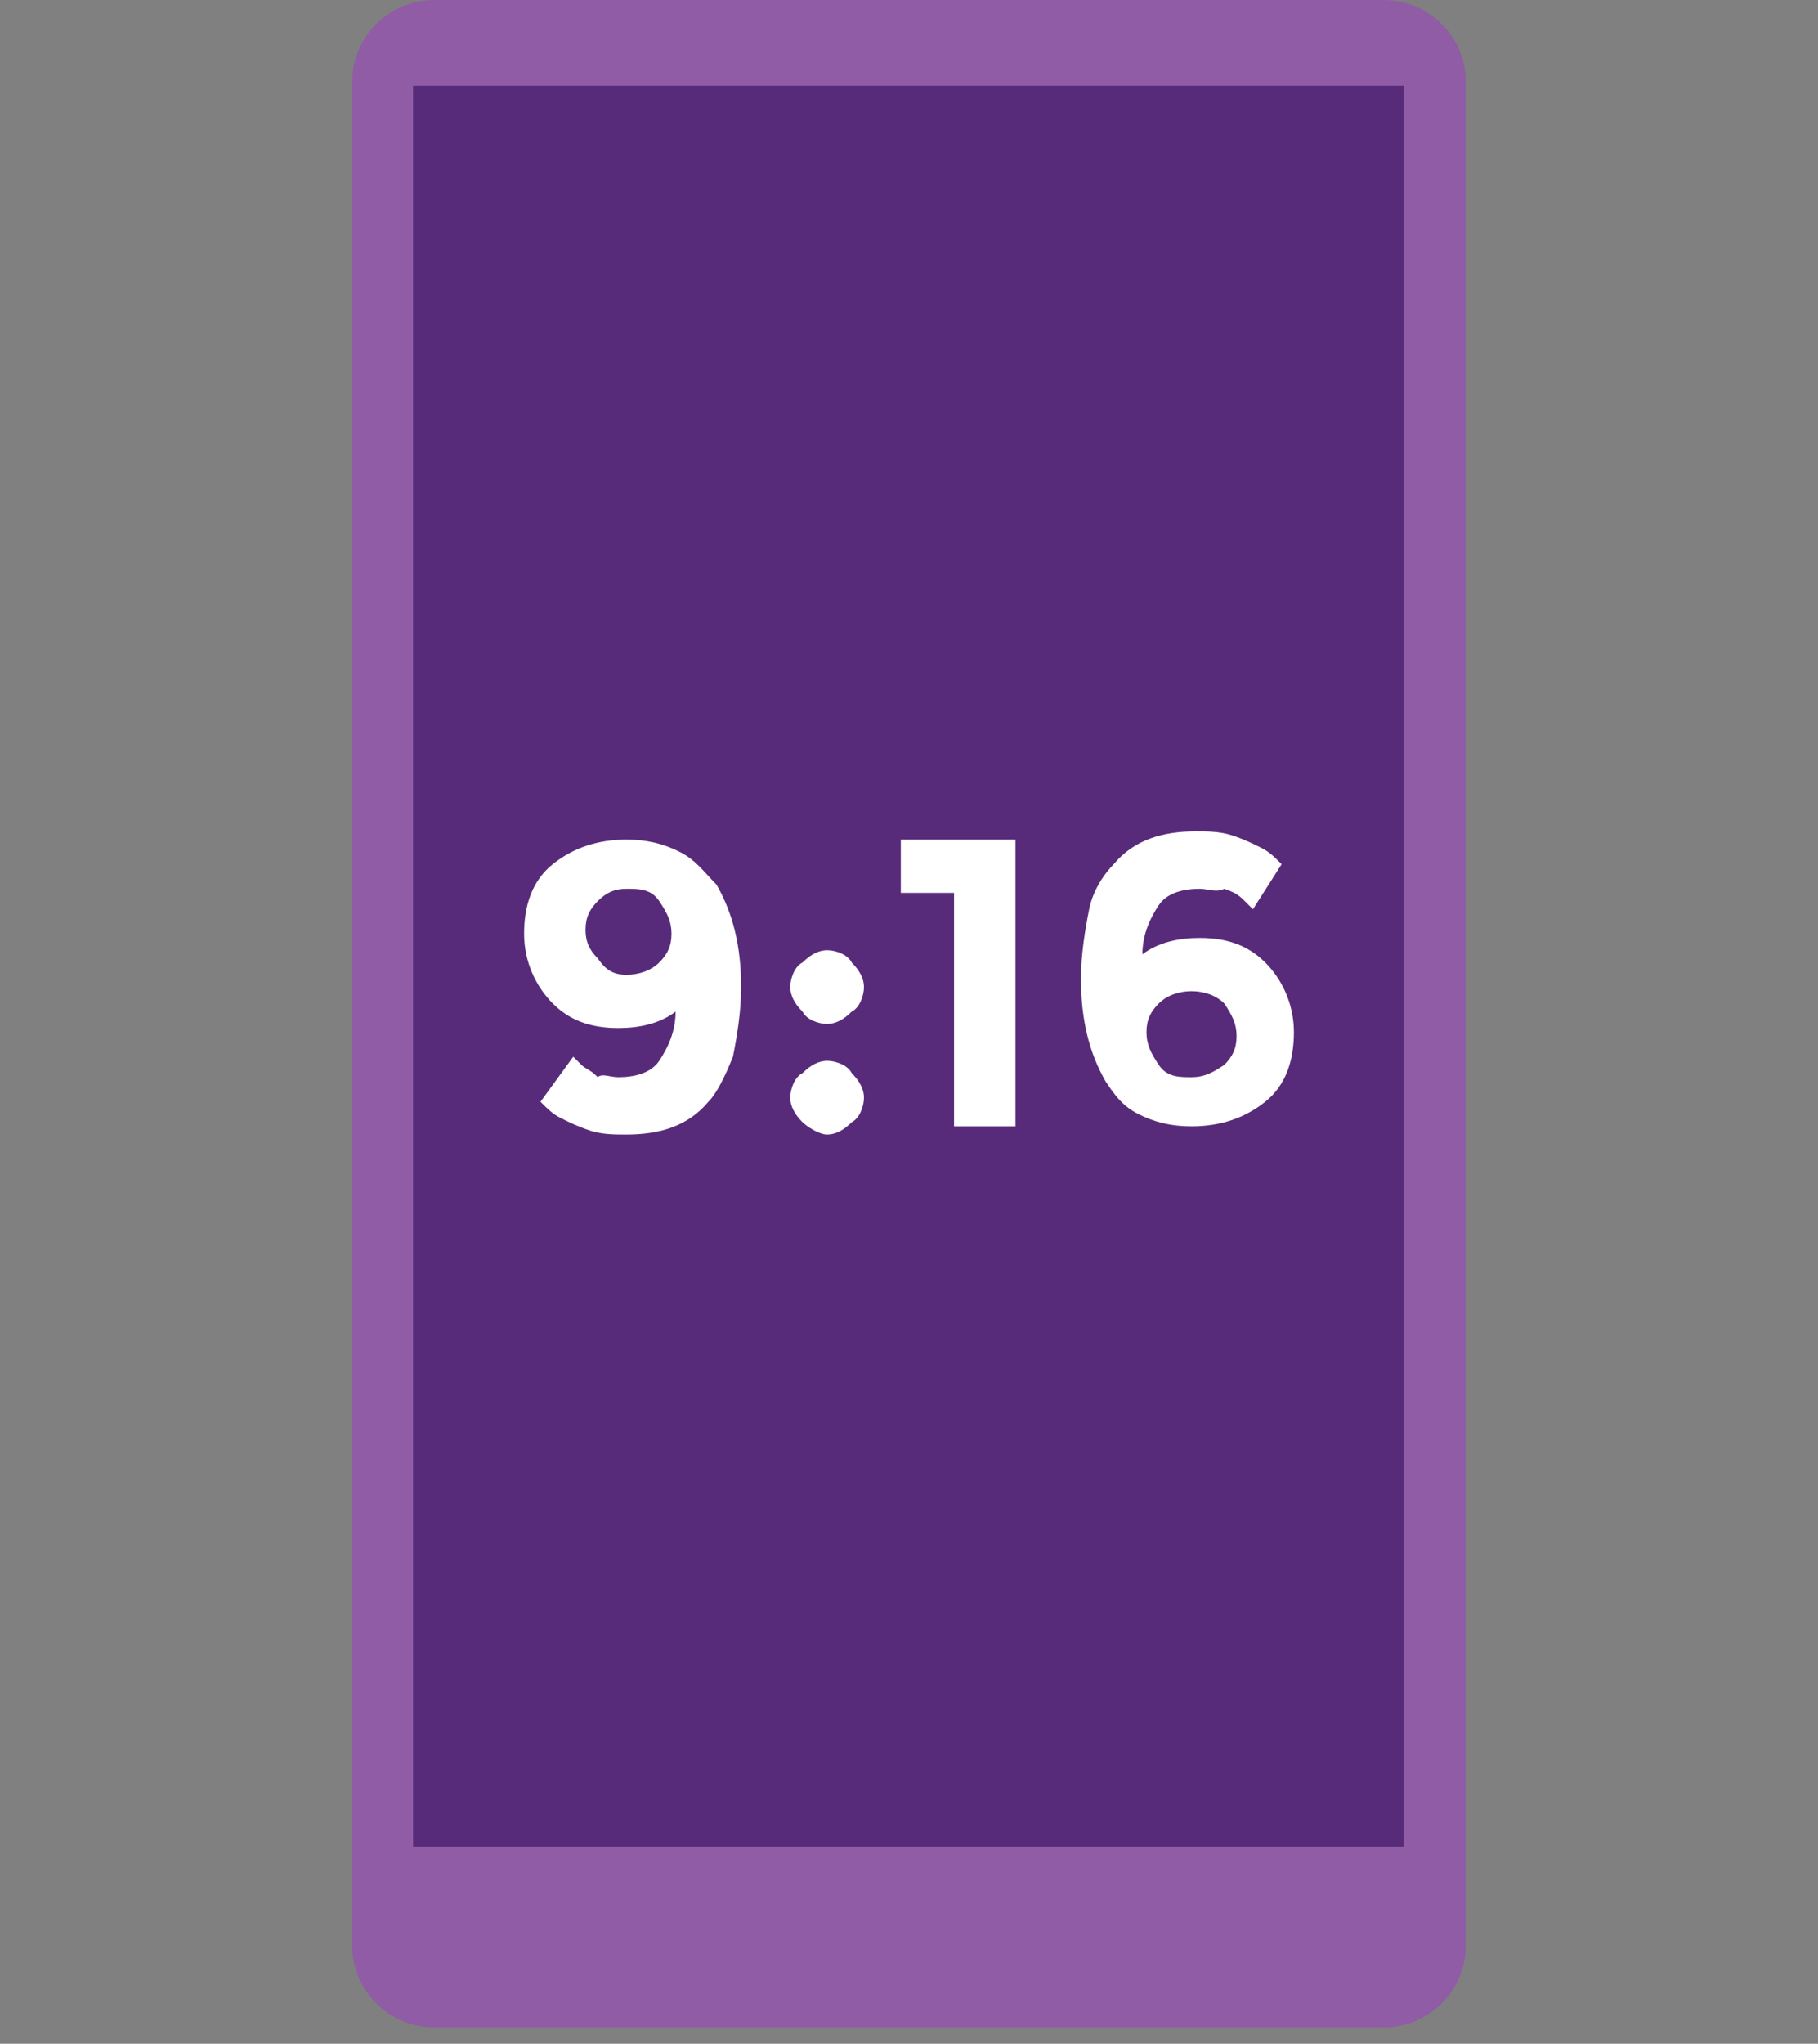 <?xml version="1.0" encoding="utf-8"?>
<!-- Generator: Adobe Illustrator 26.1.0, SVG Export Plug-In . SVG Version: 6.00 Build 0)  -->
<svg version="1.1" id="Layer_1" xmlns="http://www.w3.org/2000/svg" xmlns:xlink="http://www.w3.org/1999/xlink" x="0px" y="0px"
	 viewBox="0 0 44.4 49.9" style="enable-background:new 0 0 44.4 49.9;" xml:space="preserve">
<rect x="0" y="0" width="44.4" height="49.9" fill="#808080" stroke="none"/>
<style type="text/css">
	.st0{fill:#905CA5;}
	.st1{fill:#582B7A;}
	.st2{fill:#FFFFFF;}
</style>
<path class="st0" d="M33.8,49.5H10.6c-1.1,0-2-0.9-2-2V2c0-1.1,0.9-2,2-2h23.2c1.1,0,2,0.9,2,2v45.5C35.8,48.6,34.9,49.5,33.8,49.5z
	"/>
<rect x="0.7" y="11.5" transform="matrix(-1.836970e-16 1 -1 -1.836970e-16 45.788 1.392)" class="st1" width="43" height="24.2"/>
<g>
	<path class="st2" d="M15.1,26.3c0.4,0,0.8-0.1,1-0.4s0.4-0.7,0.4-1.2c-0.4,0.3-0.9,0.4-1.4,0.4c-0.7,0-1.2-0.2-1.6-0.6
		c-0.4-0.4-0.7-1-0.7-1.7s0.2-1.3,0.7-1.7c0.5-0.4,1.1-0.6,1.8-0.6c0.5,0,0.9,0.1,1.3,0.3c0.4,0.2,0.6,0.5,0.9,0.8
		c0.4,0.7,0.6,1.5,0.6,2.5c0,0.6-0.1,1.2-0.2,1.7c-0.2,0.5-0.4,0.9-0.6,1.1c-0.5,0.6-1.2,0.8-2,0.8c-0.3,0-0.6,0-0.9-0.1
		c-0.3-0.1-0.5-0.2-0.7-0.3s-0.3-0.2-0.5-0.4l0.8-1.1c0,0,0.1,0.1,0.2,0.2s0.2,0.1,0.4,0.3C14.7,26.2,14.9,26.3,15.1,26.3z
		 M15.3,23.8c0.3,0,0.6-0.1,0.8-0.3c0.2-0.2,0.3-0.4,0.3-0.7c0-0.3-0.1-0.5-0.3-0.8s-0.5-0.3-0.8-0.3s-0.5,0.1-0.7,0.3
		s-0.3,0.4-0.3,0.7c0,0.3,0.1,0.5,0.3,0.7C14.8,23.7,15,23.8,15.3,23.8z"/>
	<path class="st2" d="M19.6,24.7c-0.2-0.2-0.3-0.4-0.3-0.6c0-0.2,0.1-0.5,0.3-0.6c0.2-0.2,0.4-0.3,0.6-0.3s0.5,0.1,0.6,0.3
		c0.2,0.2,0.3,0.4,0.3,0.6c0,0.2-0.1,0.5-0.3,0.6c-0.2,0.2-0.4,0.3-0.6,0.3S19.7,24.9,19.6,24.7z M19.6,27.4
		c-0.2-0.2-0.3-0.4-0.3-0.6s0.1-0.5,0.3-0.6c0.2-0.2,0.4-0.3,0.6-0.3s0.5,0.1,0.6,0.3c0.2,0.2,0.3,0.4,0.3,0.6s-0.1,0.5-0.3,0.6
		c-0.2,0.2-0.4,0.3-0.6,0.3S19.7,27.5,19.6,27.4z"/>
	<path class="st2" d="M22,20.5h2.8v7h-1.5v-5.7H22V20.5z"/>
	<path class="st2" d="M29.3,21.7c-0.4,0-0.8,0.1-1,0.4c-0.2,0.3-0.4,0.7-0.4,1.2c0.4-0.3,0.9-0.4,1.4-0.4c0.7,0,1.2,0.2,1.6,0.6
		c0.4,0.4,0.7,1,0.7,1.7s-0.2,1.3-0.7,1.7c-0.5,0.4-1.1,0.6-1.8,0.6c-0.5,0-0.9-0.1-1.3-0.3s-0.6-0.5-0.8-0.8
		c-0.4-0.7-0.6-1.5-0.6-2.5c0-0.6,0.1-1.2,0.2-1.7s0.4-0.9,0.6-1.1c0.5-0.6,1.2-0.8,2-0.8c0.3,0,0.6,0,0.9,0.1
		c0.3,0.1,0.5,0.2,0.7,0.3s0.3,0.2,0.5,0.4l-0.7,1.1c0,0-0.1-0.1-0.2-0.2c-0.1-0.1-0.2-0.2-0.5-0.3C29.7,21.8,29.5,21.7,29.3,21.7z
		 M29.1,24.2c-0.3,0-0.6,0.1-0.8,0.3c-0.2,0.2-0.3,0.4-0.3,0.7s0.1,0.5,0.3,0.8s0.5,0.3,0.8,0.3s0.5-0.1,0.8-0.3
		c0.2-0.2,0.3-0.4,0.3-0.7c0-0.3-0.1-0.5-0.3-0.8C29.7,24.3,29.4,24.2,29.1,24.2z"/>
</g>
</svg>
